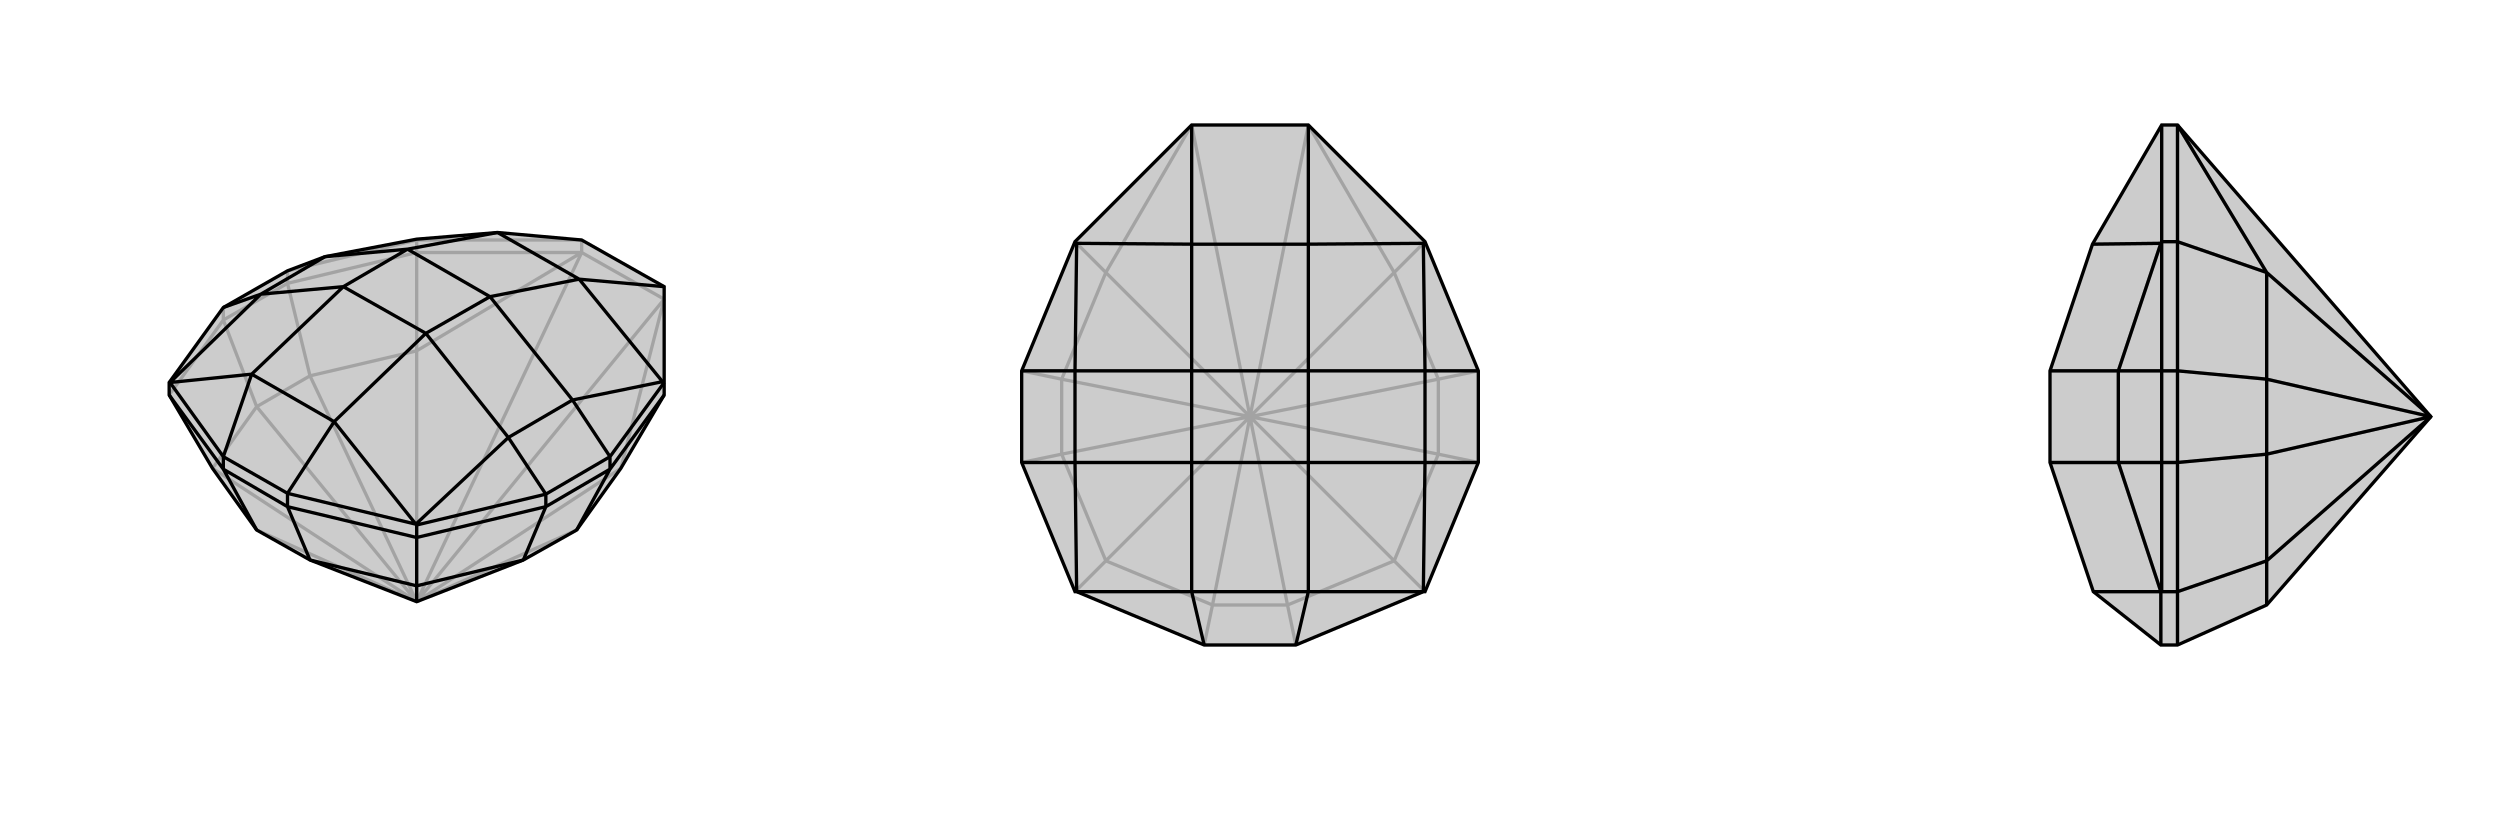 <svg xmlns="http://www.w3.org/2000/svg" viewBox="0 0 3000 1000">
    <g stroke="currentColor" stroke-width="4" fill="none" transform="translate(0 -118)">
        <path fill="currentColor" stroke="none" fill-opacity=".2" d="M628,790L692,754L745,680L797,592L797,577L797,462L698,406L597,397L500,405L390,426L345,443L268,487L203,577L203,592L255,680L308,754L372,790L500,840z" />
<path stroke-opacity=".2" d="M500,840L255,680M500,840L500,539M500,840L745,680M500,840L692,754M500,840L308,606M500,840L372,569M500,840L308,754M500,840L698,421M500,840L797,477M500,539L698,421M745,680L797,477M500,539L372,569M500,539L500,421M308,606L255,680M308,606L372,569M372,569L345,458M308,606L268,502M698,421L500,421M203,592L268,502M500,421L345,458M500,421L500,406M345,458L268,502M268,502L268,487M345,458L345,443M698,421L797,477M698,421L698,406M345,443L500,406M500,406L698,406M500,406L500,405" />
<path d="M628,790L692,754L745,680L797,592L797,577L797,462L698,406L597,397L500,405L390,426L345,443L268,487L203,577L203,592L255,680L308,754L372,790L500,840z" />
<path d="M500,840L500,821M500,821L628,790M628,790L655,726M692,754L732,681M500,821L372,790M500,821L500,763M308,754L268,681M372,790L345,726M203,592L268,681M500,763L345,726M268,681L345,726M268,681L268,666M345,726L345,710M797,592L732,681M655,726L732,681M732,681L732,666M500,763L655,726M500,763L500,748M655,726L655,711M345,710L499,747M268,666L204,577M268,666L345,710M345,710L401,624M268,666L302,567M203,577L204,577M500,748L499,747M500,748L655,711M732,666L797,577M268,487L313,471M732,666L655,711M655,711L610,643M732,666L687,598M797,577L795,576M797,462L695,453M204,577L302,567M204,577L313,471M795,576L687,598M795,576L695,453M499,747L401,624M499,747L610,643M610,643L687,598M687,598L588,474M610,643L511,518M390,426L313,471M313,471L412,462M390,426L489,417M695,453L597,397M695,453L588,474M597,397L489,417M401,624L302,567M302,567L412,462M401,624L511,518M588,474L511,518M489,417L412,462M588,474L489,417M511,518L412,462" />
    </g>
    <g stroke="currentColor" stroke-width="4" fill="none" transform="translate(1000 0)">
        <path fill="currentColor" stroke="none" fill-opacity=".2" d="M555,774L708,710L710,710L774,555L774,445L710,290L570,150L430,150L290,290L226,445L226,555L290,710L292,710L445,774z" />
<path stroke-opacity=".2" d="M500,500L673,673M500,500L327,673M500,500L327,327M500,500L673,327M500,500L726,545M500,500L726,455M500,500L274,545M500,500L274,455M500,500L545,726M500,500L455,726M500,500L430,150M500,500L570,150M327,327L430,150M673,327L570,150M327,327L274,455M327,327L290,290M673,673L726,545M673,327L726,455M673,327L710,290M274,545L327,673M726,545L726,455M726,545L774,555M726,455L774,445M274,545L274,455M274,455L226,445M274,545L226,555M327,673L455,726M327,673L290,710M673,673L545,726M673,673L710,710M545,726L455,726M455,726L445,774M545,726L555,774" />
<path d="M555,774L708,710L710,710L774,555L774,445L710,290L570,150L430,150L290,290L226,445L226,555L290,710L292,710L445,774z" />
<path d="M555,774L570,710M445,774L430,710M226,445L290,445M226,555L290,555M774,555L710,555M774,445L710,445M290,290L292,292M710,290L708,292M430,150L430,293M570,150L570,293M292,710L430,710M292,710L290,555M708,292L710,445M708,292L570,293M708,710L570,710M708,710L710,555M292,292L290,445M292,292L430,293M710,555L710,445M710,445L570,445M710,555L570,555M290,445L290,555M290,555L430,555M290,445L430,445M570,293L430,293M570,293L570,445M430,293L430,445M570,710L430,710M430,710L430,555M570,710L570,555M570,445L570,555M430,445L430,555M570,445L430,445M570,555L430,555" />
    </g>
    <g stroke="currentColor" stroke-width="4" fill="none" transform="translate(2000 0)">
        <path fill="currentColor" stroke="none" fill-opacity=".2" d="M720,726L613,774L593,774L512,710L460,555L460,555L460,445L460,445L511,293L594,150L613,150L917,500z" />
<path stroke-opacity=".2" d="M917,500L720,673M917,500L720,327M917,500L720,545M917,500L720,455M720,327L613,150M720,327L720,455M720,327L613,290M720,545L720,673M720,545L720,455M720,455L613,445M720,545L613,555M720,673L720,726M720,673L613,710M613,150L613,290M613,710L613,555M613,710L613,774M613,710L594,710M613,290L613,445M613,290L594,290M613,445L613,555M613,555L594,555M613,445L594,445M593,774L593,710M594,445L594,290M594,710L594,555M594,710L593,710M594,555L594,445M594,445L542,445M594,555L542,555M594,290L594,150M594,290L593,292M593,710L512,710M593,710L542,555M593,292L542,445M593,292L511,293M542,445L542,555M542,555L460,555M542,445L460,445" />
<path d="M720,726L613,774L593,774L512,710L460,555L460,555L460,445L460,445L511,293L594,150L613,150L917,500z" />
<path d="M917,500L720,673M917,500L720,327M917,500L720,545M917,500L720,455M720,327L613,150M720,673L720,545M720,327L720,455M720,327L613,290M720,545L720,455M720,545L613,555M720,455L613,445M720,673L720,726M720,673L613,710M613,150L613,290M613,710L613,774M613,290L613,445M613,290L594,290M613,555L613,445M613,445L594,445M613,710L613,555M613,710L594,710M613,555L594,555M593,774L593,710M594,710L593,710M594,710L594,555M594,445L594,290M594,445L594,555M594,555L542,555M594,445L542,445M594,290L594,150M594,290L593,292M593,292L542,445M593,292L511,293M593,710L512,710M593,710L542,555M542,555L542,445M542,445L460,445M542,555L460,555" />
    </g>
</svg>